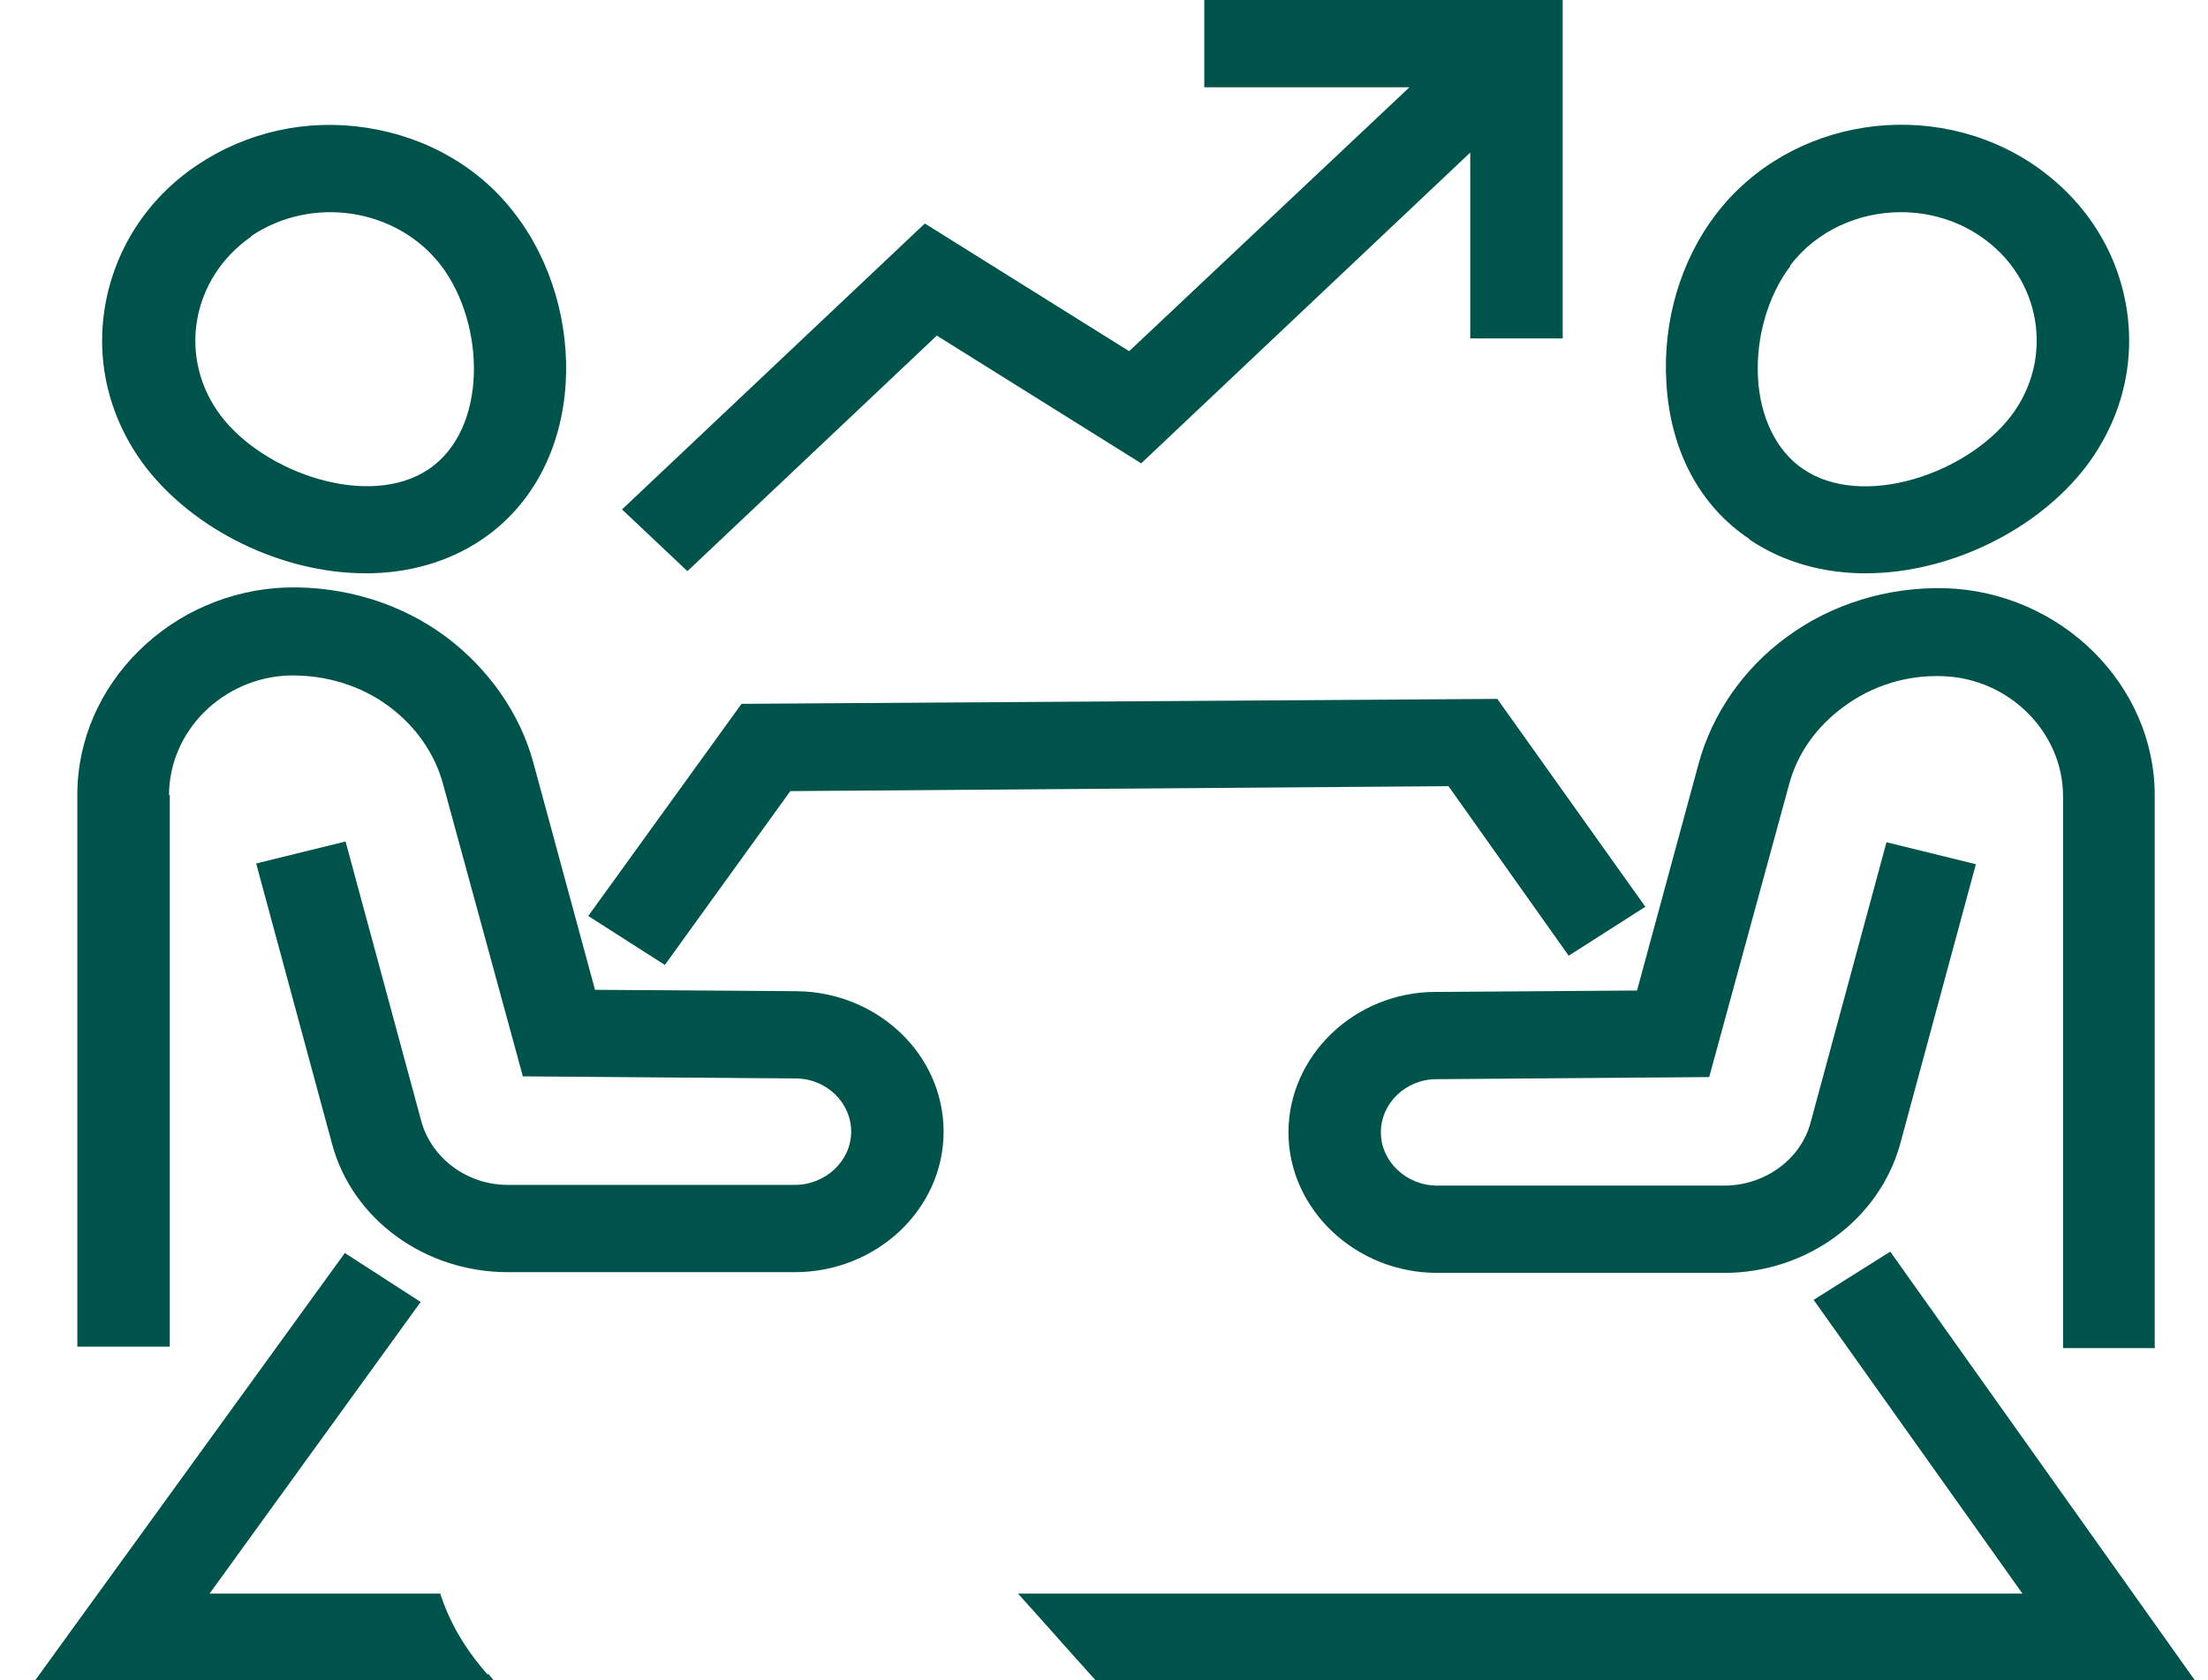 <svg width="46" height="35" viewBox="0 0 46 35" fill="none" xmlns="http://www.w3.org/2000/svg">
<g clip-path="url(#clip0_1580_316)">
<path d="M16.465 16.48L30.177 16.377L32.681 19.909L34.278 18.889L31.194 14.559L15.448 14.662L12.255 19.081L13.851 20.101L16.465 16.48Z" fill="#00534B"/>
<path d="M21.208 33.197C21.756 33.803 22.288 34.409 22.836 35.015H45.735L39.38 26.073L37.784 27.078L42.135 33.197H21.224H21.208Z" fill="#00534B"/>
<path d="M10.158 34.882C9.672 34.335 9.359 33.773 9.171 33.197H4.366L8.764 27.122L7.184 26.102L0.735 35H10.283C10.283 35 10.204 34.911 10.173 34.867L10.158 34.882Z" fill="#00534B"/>
<path d="M3.02 9.711C4.022 11.026 5.853 11.943 7.622 11.943C8.483 11.943 9.328 11.721 10.048 11.233C12.255 9.726 12.239 6.415 10.736 4.464C10.001 3.488 8.89 2.853 7.637 2.661C6.385 2.468 5.133 2.749 4.1 3.444C3.067 4.139 2.394 5.188 2.19 6.37C1.987 7.553 2.284 8.735 3.02 9.711ZM5.227 4.922C6.495 4.065 8.264 4.331 9.187 5.528C10.111 6.74 10.173 8.928 8.937 9.77C7.7 10.613 5.509 9.859 4.601 8.661C3.693 7.464 3.975 5.794 5.243 4.922H5.227Z" fill="#00534B"/>
<path d="M44.89 28.068V16.569C44.89 14.263 42.933 12.327 40.523 12.253C39.333 12.224 38.159 12.578 37.22 13.273C36.328 13.923 35.671 14.869 35.389 15.904L34.105 20.634L29.911 20.663C28.22 20.663 26.843 21.994 26.843 23.59C26.843 25.186 28.236 26.516 29.942 26.516H35.921C37.643 26.516 39.145 25.408 39.584 23.841L41.164 18.003L39.302 17.545L37.721 23.383C37.518 24.151 36.766 24.698 35.921 24.698H29.942C29.3 24.698 28.768 24.196 28.768 23.59C28.768 22.984 29.285 22.481 29.926 22.481L35.608 22.437L37.267 16.362C37.439 15.697 37.846 15.135 38.41 14.722C38.989 14.293 39.709 14.056 40.476 14.086C41.853 14.13 42.98 15.254 42.98 16.584V28.083H44.905L44.89 28.068Z" fill="#00534B"/>
<path d="M3.521 16.569C3.521 15.224 4.648 14.115 6.025 14.071C6.777 14.056 7.512 14.278 8.091 14.706C8.655 15.12 9.062 15.697 9.234 16.347L10.893 22.422L16.575 22.466C17.216 22.466 17.733 22.969 17.733 23.575C17.733 24.181 17.201 24.683 16.559 24.683H10.58C9.735 24.683 8.999 24.136 8.78 23.368L7.199 17.529L5.337 17.988L6.917 23.826C7.34 25.407 8.858 26.501 10.58 26.501H16.559C18.265 26.501 19.658 25.186 19.658 23.575C19.658 21.963 18.281 20.663 16.59 20.648L12.396 20.619L11.112 15.889C10.831 14.854 10.173 13.923 9.281 13.258C8.342 12.563 7.168 12.209 5.978 12.238C3.568 12.312 1.611 14.248 1.611 16.554V28.053H3.537V16.554L3.521 16.569Z" fill="#00534B"/>
<path d="M36.438 11.233C37.157 11.721 38.003 11.943 38.864 11.943C40.632 11.943 42.464 11.026 43.465 9.711C44.201 8.735 44.498 7.553 44.295 6.371C44.091 5.188 43.418 4.153 42.385 3.444C40.257 1.996 37.283 2.454 35.749 4.464C35.013 5.425 34.638 6.696 34.716 7.967C34.794 9.371 35.404 10.539 36.453 11.233H36.438ZM37.298 5.528C37.846 4.804 38.723 4.42 39.599 4.42C40.178 4.42 40.758 4.582 41.258 4.922C42.526 5.779 42.808 7.464 41.9 8.661C40.977 9.873 38.801 10.613 37.564 9.77C37.017 9.4 36.672 8.706 36.625 7.878C36.578 7.036 36.829 6.164 37.298 5.543V5.528Z" fill="#00534B"/>
<path d="M19.517 6.991L23.775 9.652L30.63 3.178V7.05H32.556V0H25.089V1.818H29.363L23.524 7.316L19.267 4.656L12.959 10.612L14.321 11.898L19.517 6.991Z" fill="#00534B"/>
</g>
<defs>
<clipPath id="clip0_1580_316">
<rect width="45" height="35" fill="white" transform="translate(0.735)"/>
</clipPath>
</defs>
</svg>
